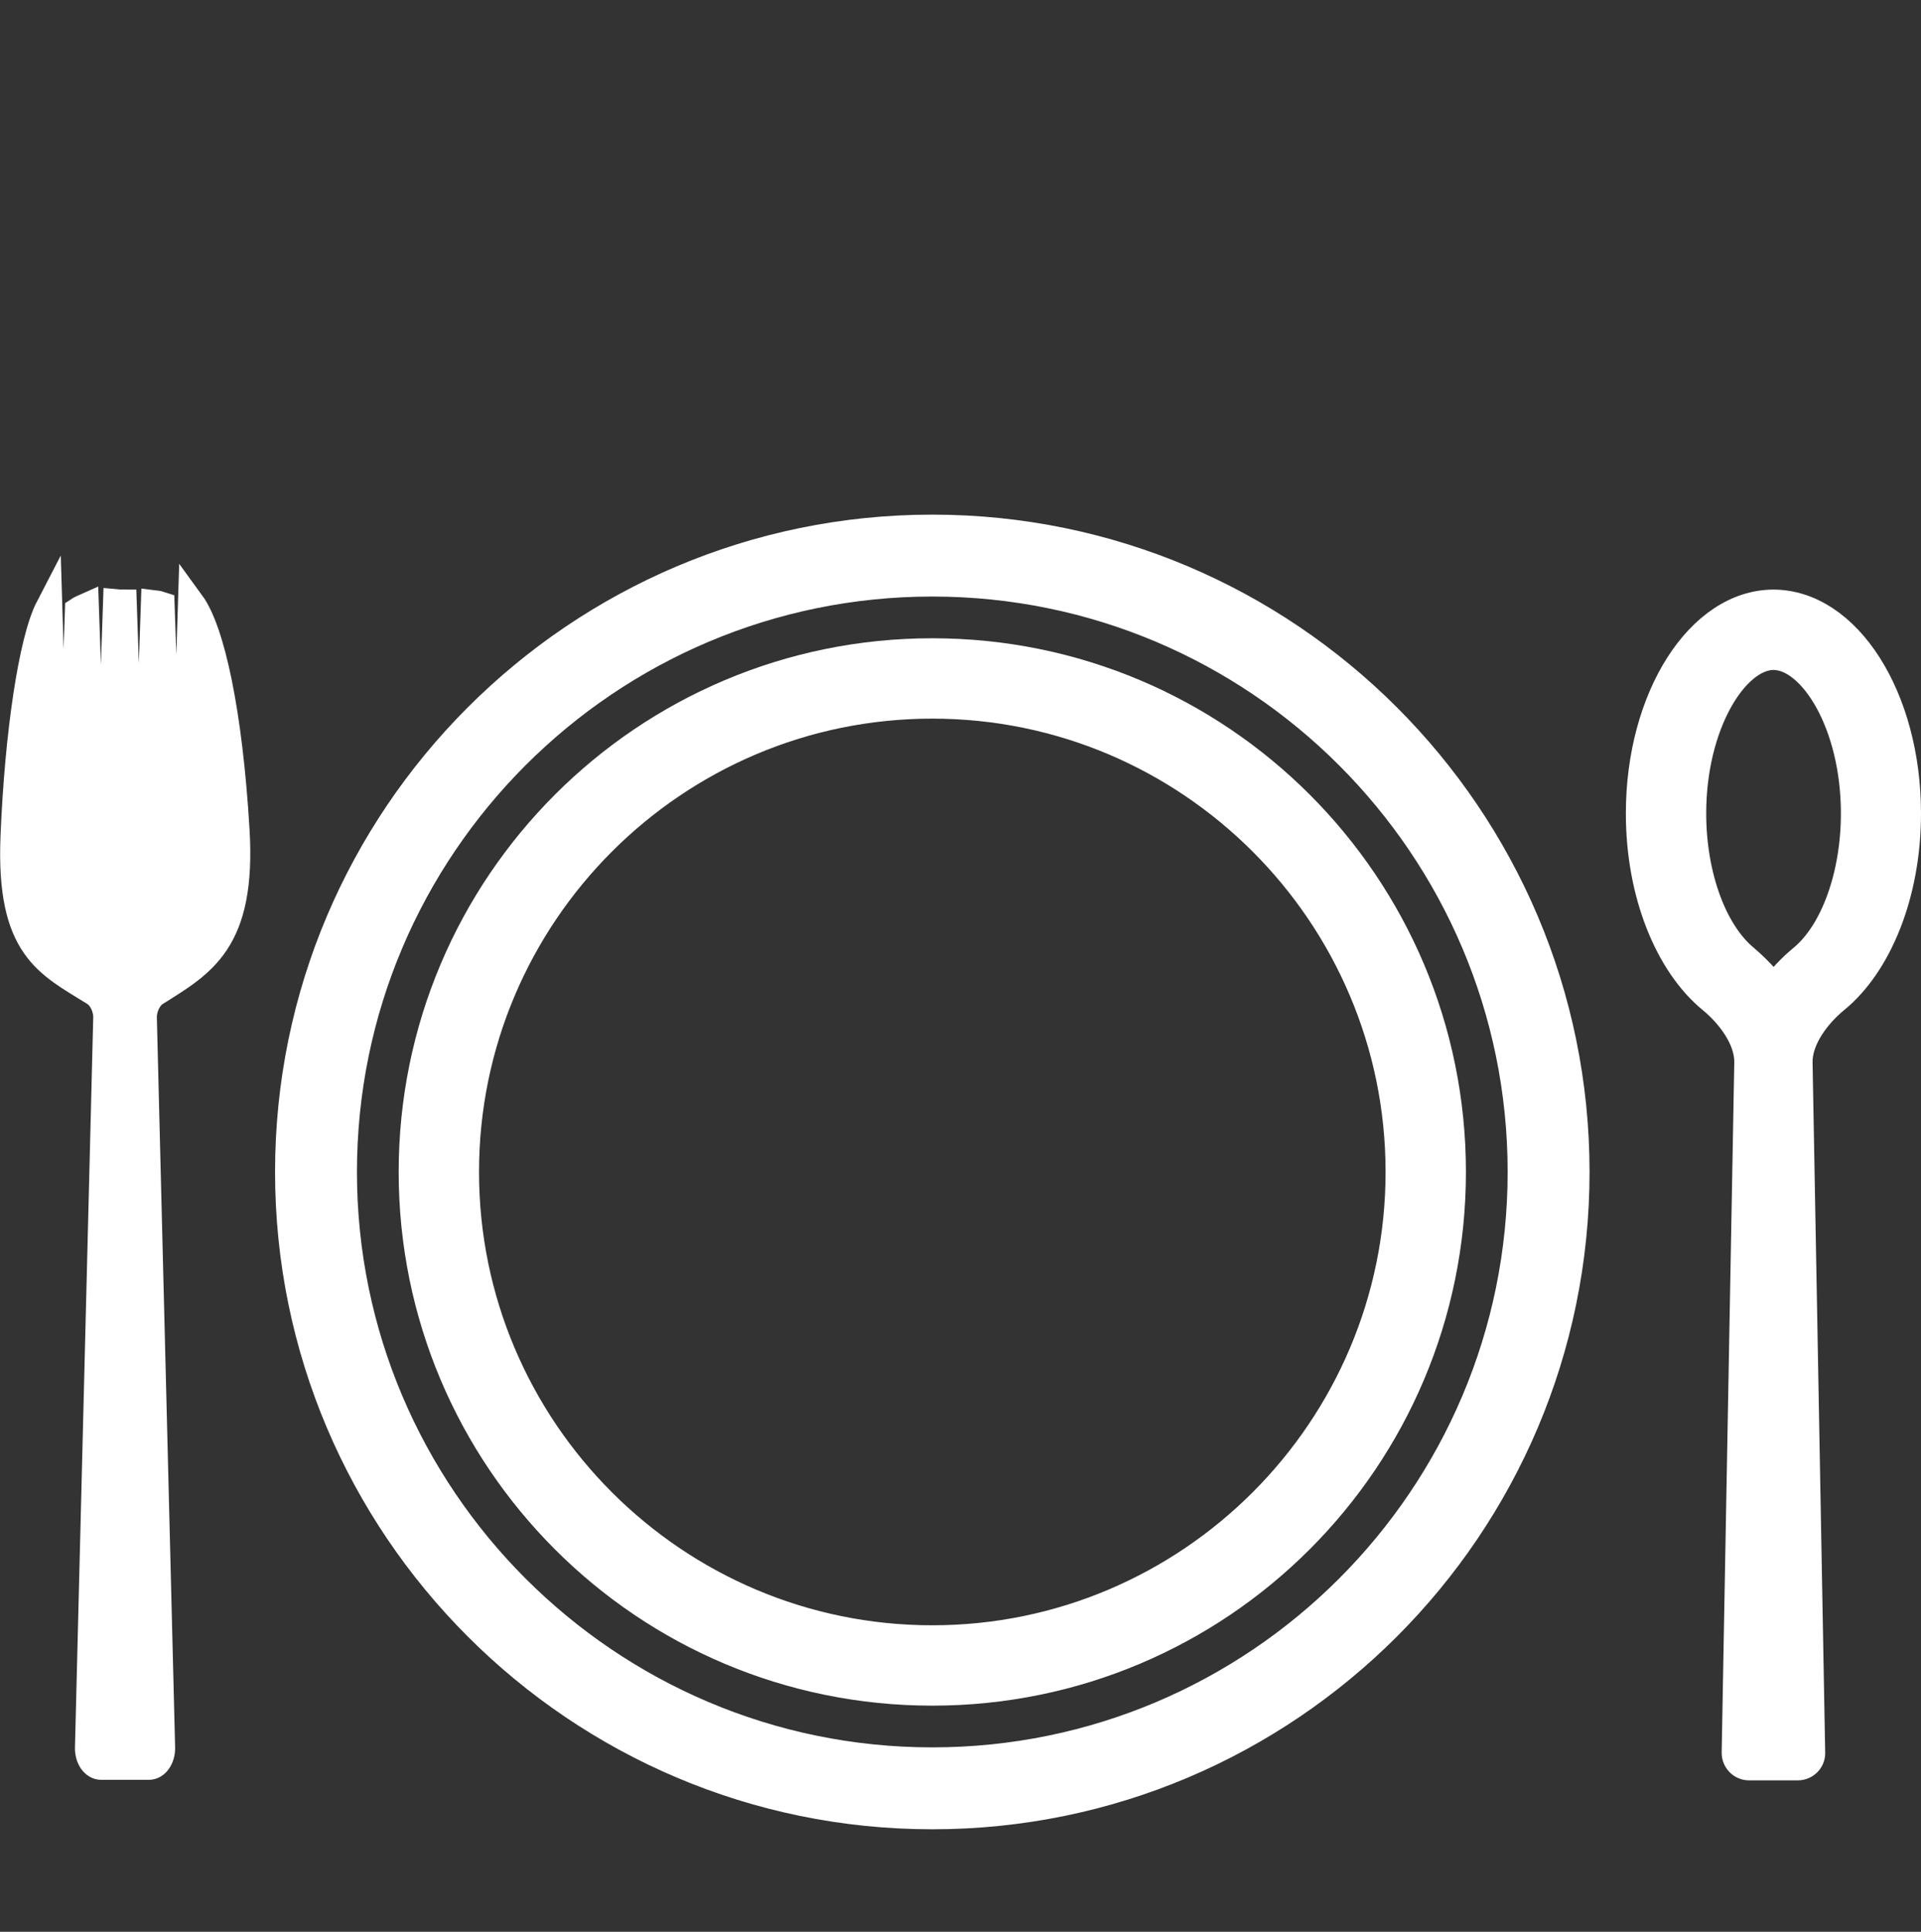 <?xml version="1.0" encoding="UTF-8"?><svg id="a" xmlns="http://www.w3.org/2000/svg" width="74.59" height="75" viewBox="0 0 74.59 75"><rect x="0" y="0" width="74.59" height="75" fill="#333333" stroke="none"/><g><path d="M36.2,20.5c-13.79,0-25,11.22-25,25s11.21,25,25,25,25-11.21,25-25-11.21-25-25-25h0Zm0,47.86c-12.6,0-22.86-10.25-22.86-22.86s10.25-22.86,22.86-22.86,22.86,10.25,22.86,22.86-10.25,22.86-22.86,22.86h0Z" fill="#fff" stroke="#fff" stroke-miterlimit="10" stroke-width="1.04"/><path d="M36.2,27.38c9.99,0,18.12,8.13,18.12,18.12s-8.13,18.12-18.12,18.12-18.12-8.13-18.12-18.12,8.13-18.12,18.12-18.12m0-2.08c-11.15,0-20.2,9.04-20.2,20.2s9.04,20.2,20.2,20.2,20.2-9.04,20.2-20.2-9.04-20.2-20.2-20.2h0Z" fill="#fff" stroke="#fff" stroke-miterlimit="10" stroke-width="1.04"/></g><path d="M68.86,25.49c1.48,0,3.14,2.6,3.14,6.09,0,2.4-.8,4.61-2.03,5.62-.23,.19-.67,.58-1.1,1.15-.43-.56-.88-.96-1.1-1.15-1.24-1.02-2.04-3.22-2.04-5.62,0-3.48,1.66-6.09,3.14-6.09m0-2.08c-2.88,0-5.22,3.66-5.22,8.17,0,3.14,1.13,5.86,2.79,7.23,.71,.58,1.44,1.53,1.42,2.45l-.49,26.79c0,.3,.24,.55,.54,.55h1.9c.3,0,.55-.25,.54-.55l-.49-26.79c-.02-.92,.71-1.87,1.42-2.45,1.66-1.36,2.79-4.09,2.79-7.23,0-4.51-2.33-8.17-5.22-8.17h.02Z" fill="#fff" stroke="#fff" stroke-miterlimit="10" stroke-width="1.04"/><path d="M5.19,36.63s-.05,.03-.07,.05l-.19,.12s-.05,.03-.08,.05c-.03-.02-.05-.03-.08-.05l-.27-.17h.69m-.67-13.22l-.38,11.14h-.44l-.38-10.99c-.09,.04-.19,.08-.28,.14l-.37,10.84h-.44l-.33-10.96c-.66,1.27-1.2,4.93-1.36,8.89-.18,4.35,1.32,4.94,3.13,6.07,.26,.16,.47,.56,.47,.95l-.71,28.38c0,.4,.22,.71,.5,.71h1.85c.28,0,.5-.32,.5-.71l-.71-28.38c0-.39,.21-.79,.47-.95,1.81-1.14,3.39-1.97,3.13-6.31-.27-4.56-.96-7.74-1.74-8.81l-.35,11.12h-.44l-.38-11.05c-.09-.03-.18-.05-.27-.06l-.38,11.11h-.44l-.38-11.13c-.08,0-.17,0-.27-.01h0Z" fill="#fff" stroke="#fff" stroke-miterlimit="10" stroke-width="1.04"/></svg>